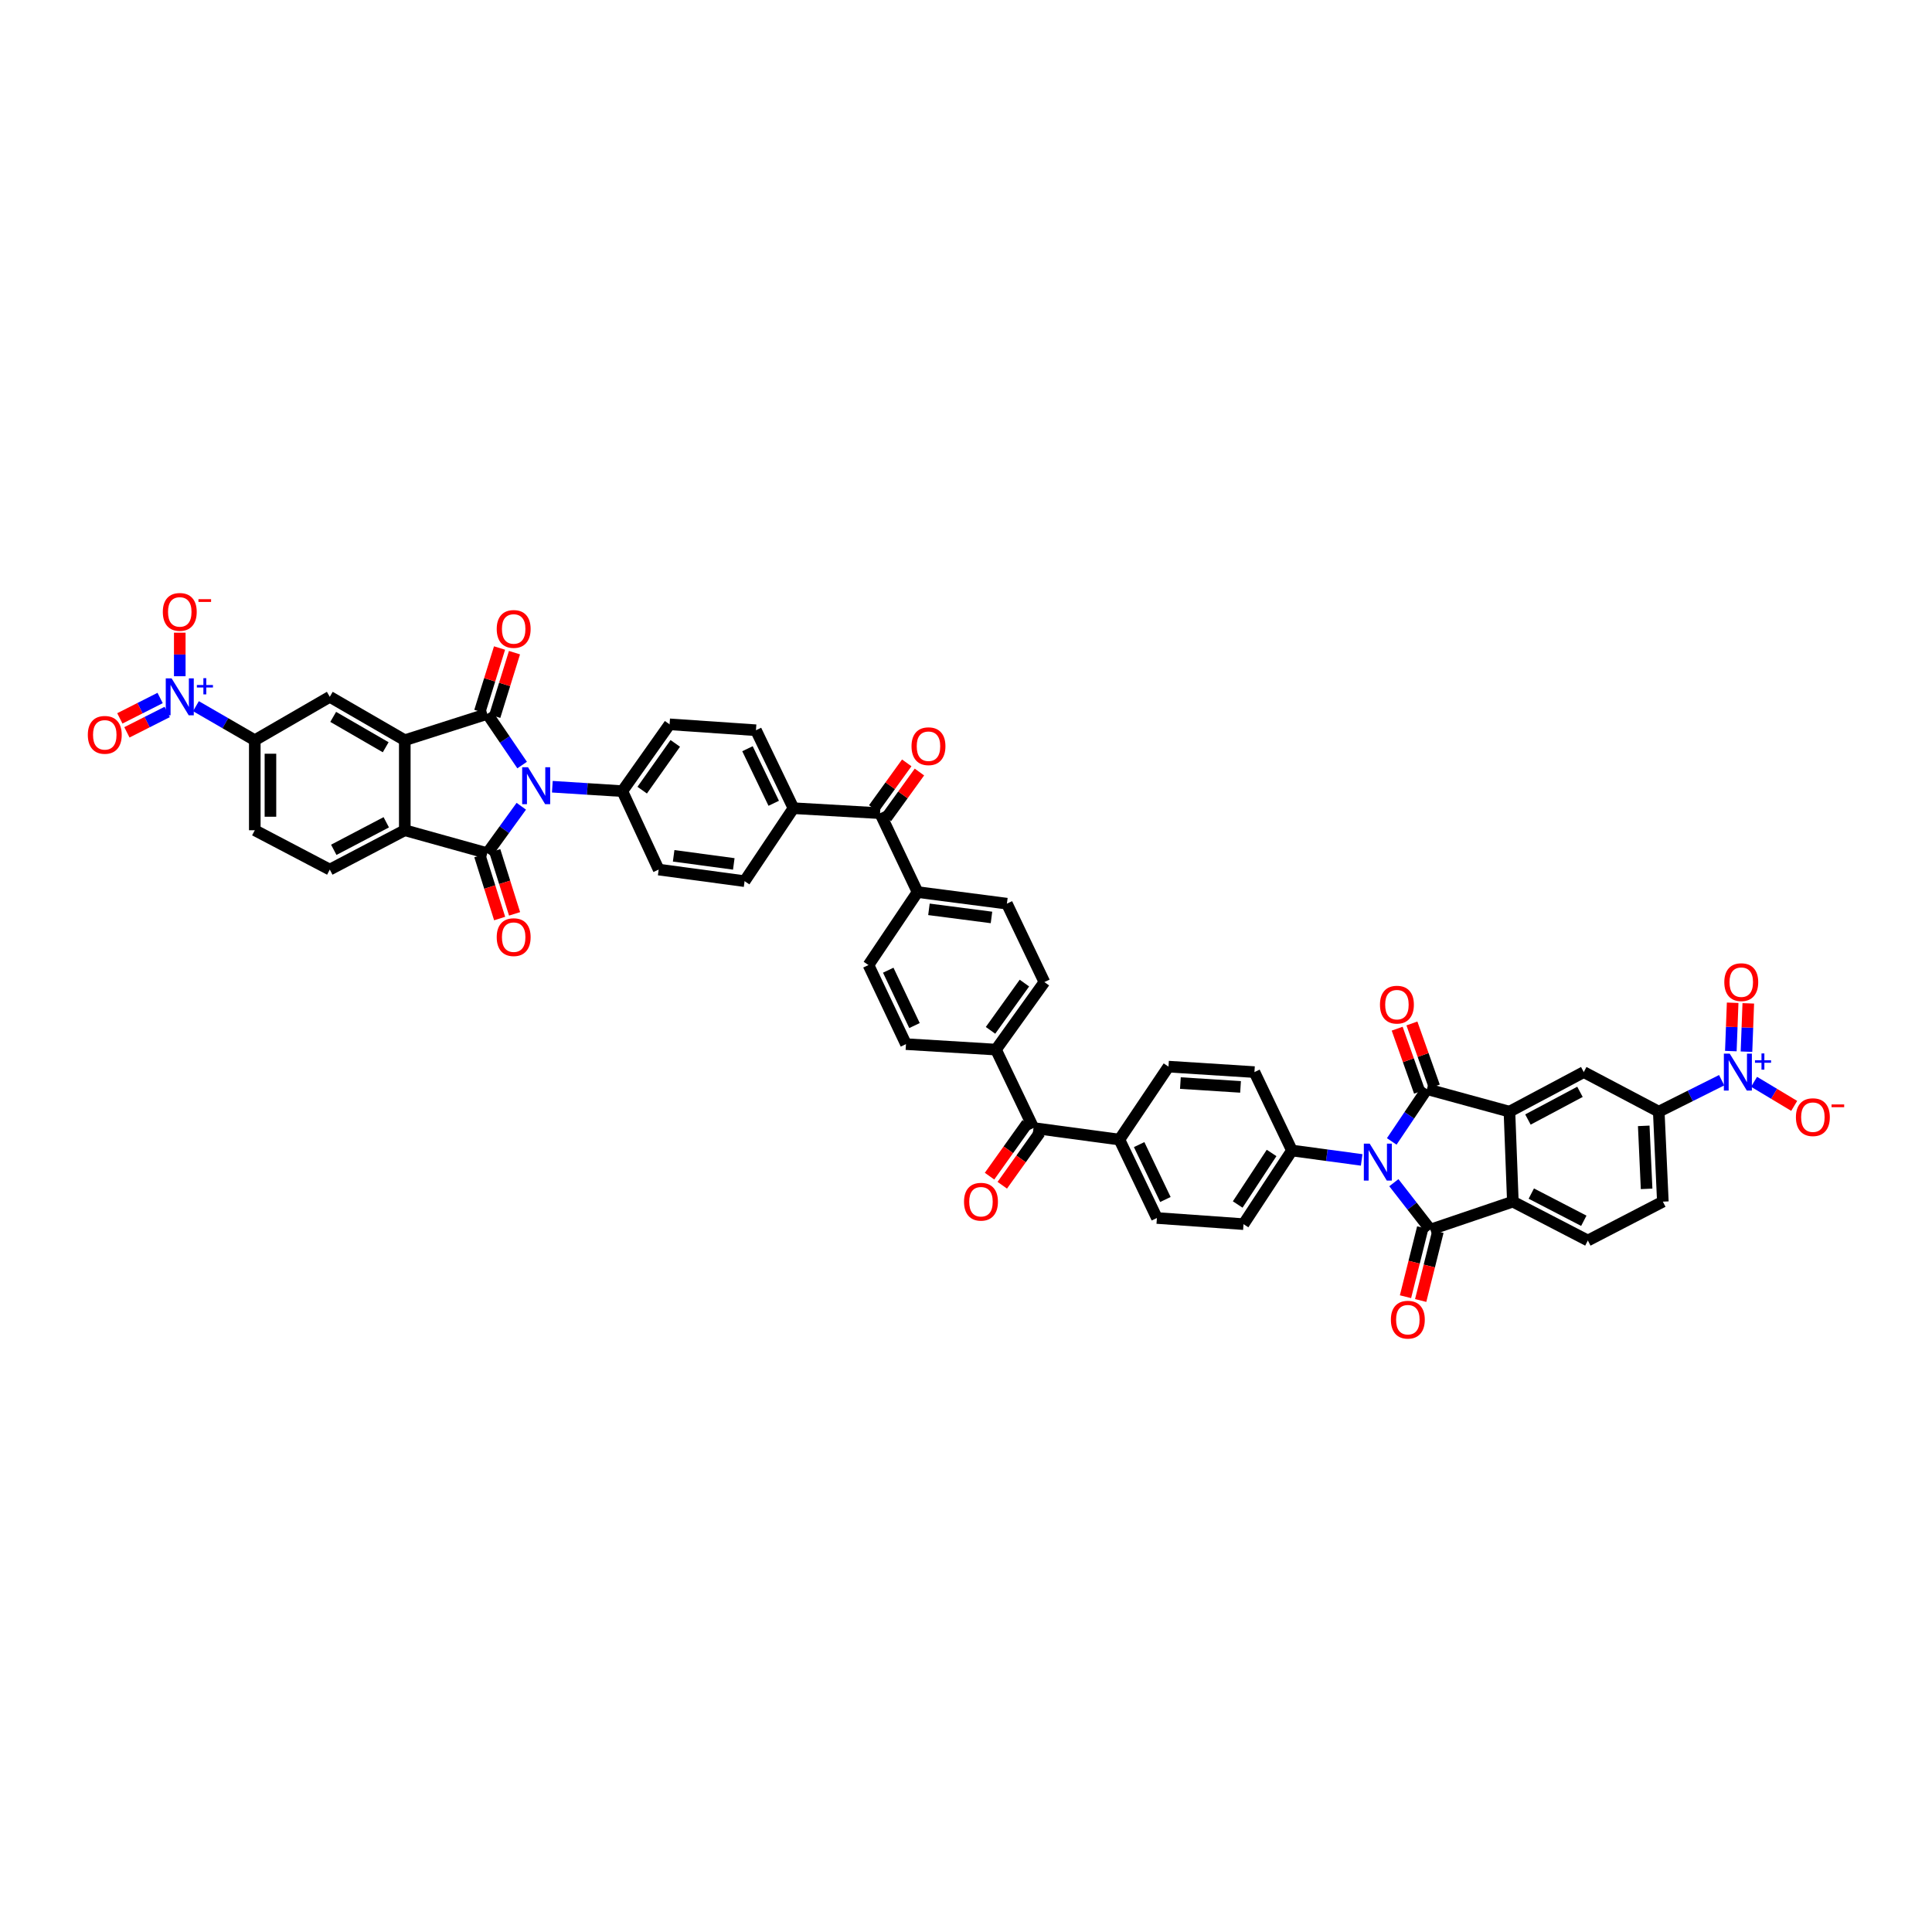 <?xml version='1.0' encoding='iso-8859-1'?>
<svg version='1.1' baseProfile='full'
              xmlns='http://www.w3.org/2000/svg'
                      xmlns:rdkit='http://www.rdkit.org/xml'
                      xmlns:xlink='http://www.w3.org/1999/xlink'
                  xml:space='preserve'
width='1000px' height='1000px' viewBox='0 0 1000 1000'>
<!-- END OF HEADER -->
<rect style='opacity:1.0;fill:#FFFFFF;stroke:none' width='1000' height='1000' x='0' y='0'> </rect>
<path class='bond-2' d='M 720.363,590.8 L 729.468,577.263' style='fill:none;fill-rule:evenodd;stroke:#0000FF;stroke-width:6px;stroke-linecap:butt;stroke-linejoin:miter;stroke-opacity:1' />
<path class='bond-2' d='M 729.468,577.263 L 738.573,563.727' style='fill:none;fill-rule:evenodd;stroke:#000000;stroke-width:6px;stroke-linecap:butt;stroke-linejoin:miter;stroke-opacity:1' />
<path class='bond-3' d='M 721.461,612.161 L 730.901,624.303' style='fill:none;fill-rule:evenodd;stroke:#0000FF;stroke-width:6px;stroke-linecap:butt;stroke-linejoin:miter;stroke-opacity:1' />
<path class='bond-3' d='M 730.901,624.303 L 740.341,636.445' style='fill:none;fill-rule:evenodd;stroke:#000000;stroke-width:6px;stroke-linecap:butt;stroke-linejoin:miter;stroke-opacity:1' />
<path class='bond-16' d='M 704.798,600.368 L 686.748,597.935' style='fill:none;fill-rule:evenodd;stroke:#0000FF;stroke-width:6px;stroke-linecap:butt;stroke-linejoin:miter;stroke-opacity:1' />
<path class='bond-16' d='M 686.748,597.935 L 668.699,595.502' style='fill:none;fill-rule:evenodd;stroke:#000000;stroke-width:6px;stroke-linecap:butt;stroke-linejoin:miter;stroke-opacity:1' />
<path class='bond-0' d='M 285.89,407.204 L 304.002,408.349' style='fill:none;fill-rule:evenodd;stroke:#0000FF;stroke-width:6px;stroke-linecap:butt;stroke-linejoin:miter;stroke-opacity:1' />
<path class='bond-0' d='M 304.002,408.349 L 322.115,409.493' style='fill:none;fill-rule:evenodd;stroke:#000000;stroke-width:6px;stroke-linecap:butt;stroke-linejoin:miter;stroke-opacity:1' />
<path class='bond-1' d='M 270.254,395.993 L 261.241,382.747' style='fill:none;fill-rule:evenodd;stroke:#0000FF;stroke-width:6px;stroke-linecap:butt;stroke-linejoin:miter;stroke-opacity:1' />
<path class='bond-1' d='M 261.241,382.747 L 252.228,369.5' style='fill:none;fill-rule:evenodd;stroke:#000000;stroke-width:6px;stroke-linecap:butt;stroke-linejoin:miter;stroke-opacity:1' />
<path class='bond-4' d='M 269.821,417.312 L 261.024,429.461' style='fill:none;fill-rule:evenodd;stroke:#0000FF;stroke-width:6px;stroke-linecap:butt;stroke-linejoin:miter;stroke-opacity:1' />
<path class='bond-4' d='M 261.024,429.461 L 252.228,441.611' style='fill:none;fill-rule:evenodd;stroke:#000000;stroke-width:6px;stroke-linecap:butt;stroke-linejoin:miter;stroke-opacity:1' />
<path class='bond-6' d='M 252.228,369.5 L 209.517,383.136' style='fill:none;fill-rule:evenodd;stroke:#000000;stroke-width:6px;stroke-linecap:butt;stroke-linejoin:miter;stroke-opacity:1' />
<path class='bond-22' d='M 256.096,370.7 L 261.196,354.259' style='fill:none;fill-rule:evenodd;stroke:#000000;stroke-width:6px;stroke-linecap:butt;stroke-linejoin:miter;stroke-opacity:1' />
<path class='bond-22' d='M 261.196,354.259 L 266.297,337.817' style='fill:none;fill-rule:evenodd;stroke:#FF0000;stroke-width:6px;stroke-linecap:butt;stroke-linejoin:miter;stroke-opacity:1' />
<path class='bond-22' d='M 248.359,368.3 L 253.46,351.859' style='fill:none;fill-rule:evenodd;stroke:#000000;stroke-width:6px;stroke-linecap:butt;stroke-linejoin:miter;stroke-opacity:1' />
<path class='bond-22' d='M 253.46,351.859 L 258.56,335.417' style='fill:none;fill-rule:evenodd;stroke:#FF0000;stroke-width:6px;stroke-linecap:butt;stroke-linejoin:miter;stroke-opacity:1' />
<path class='bond-5' d='M 738.573,563.727 L 781.284,575.387' style='fill:none;fill-rule:evenodd;stroke:#000000;stroke-width:6px;stroke-linecap:butt;stroke-linejoin:miter;stroke-opacity:1' />
<path class='bond-21' d='M 742.39,562.372 L 736.598,546.054' style='fill:none;fill-rule:evenodd;stroke:#000000;stroke-width:6px;stroke-linecap:butt;stroke-linejoin:miter;stroke-opacity:1' />
<path class='bond-21' d='M 736.598,546.054 L 730.807,529.737' style='fill:none;fill-rule:evenodd;stroke:#FF0000;stroke-width:6px;stroke-linecap:butt;stroke-linejoin:miter;stroke-opacity:1' />
<path class='bond-21' d='M 734.756,565.081 L 728.965,548.764' style='fill:none;fill-rule:evenodd;stroke:#000000;stroke-width:6px;stroke-linecap:butt;stroke-linejoin:miter;stroke-opacity:1' />
<path class='bond-21' d='M 728.965,548.764 L 723.174,532.446' style='fill:none;fill-rule:evenodd;stroke:#FF0000;stroke-width:6px;stroke-linecap:butt;stroke-linejoin:miter;stroke-opacity:1' />
<path class='bond-8' d='M 740.341,636.445 L 783.052,621.968' style='fill:none;fill-rule:evenodd;stroke:#000000;stroke-width:6px;stroke-linecap:butt;stroke-linejoin:miter;stroke-opacity:1' />
<path class='bond-24' d='M 736.412,635.462 L 731.947,653.319' style='fill:none;fill-rule:evenodd;stroke:#000000;stroke-width:6px;stroke-linecap:butt;stroke-linejoin:miter;stroke-opacity:1' />
<path class='bond-24' d='M 731.947,653.319 L 727.483,671.177' style='fill:none;fill-rule:evenodd;stroke:#FF0000;stroke-width:6px;stroke-linecap:butt;stroke-linejoin:miter;stroke-opacity:1' />
<path class='bond-24' d='M 744.27,637.427 L 739.806,655.284' style='fill:none;fill-rule:evenodd;stroke:#000000;stroke-width:6px;stroke-linecap:butt;stroke-linejoin:miter;stroke-opacity:1' />
<path class='bond-24' d='M 739.806,655.284 L 735.341,673.141' style='fill:none;fill-rule:evenodd;stroke:#FF0000;stroke-width:6px;stroke-linecap:butt;stroke-linejoin:miter;stroke-opacity:1' />
<path class='bond-7' d='M 252.228,441.611 L 209.517,429.73' style='fill:none;fill-rule:evenodd;stroke:#000000;stroke-width:6px;stroke-linecap:butt;stroke-linejoin:miter;stroke-opacity:1' />
<path class='bond-23' d='M 248.364,442.825 L 253.49,459.132' style='fill:none;fill-rule:evenodd;stroke:#000000;stroke-width:6px;stroke-linecap:butt;stroke-linejoin:miter;stroke-opacity:1' />
<path class='bond-23' d='M 253.49,459.132 L 258.616,475.438' style='fill:none;fill-rule:evenodd;stroke:#FF0000;stroke-width:6px;stroke-linecap:butt;stroke-linejoin:miter;stroke-opacity:1' />
<path class='bond-23' d='M 256.091,440.396 L 261.218,456.703' style='fill:none;fill-rule:evenodd;stroke:#000000;stroke-width:6px;stroke-linecap:butt;stroke-linejoin:miter;stroke-opacity:1' />
<path class='bond-23' d='M 261.218,456.703 L 266.344,473.009' style='fill:none;fill-rule:evenodd;stroke:#FF0000;stroke-width:6px;stroke-linecap:butt;stroke-linejoin:miter;stroke-opacity:1' />
<path class='bond-11' d='M 781.284,575.387 L 819.755,554.915' style='fill:none;fill-rule:evenodd;stroke:#000000;stroke-width:6px;stroke-linecap:butt;stroke-linejoin:miter;stroke-opacity:1' />
<path class='bond-11' d='M 790.859,579.467 L 817.79,565.137' style='fill:none;fill-rule:evenodd;stroke:#000000;stroke-width:6px;stroke-linecap:butt;stroke-linejoin:miter;stroke-opacity:1' />
<path class='bond-49' d='M 781.284,575.387 L 783.052,621.968' style='fill:none;fill-rule:evenodd;stroke:#000000;stroke-width:6px;stroke-linecap:butt;stroke-linejoin:miter;stroke-opacity:1' />
<path class='bond-12' d='M 209.517,383.136 L 170.698,360.675' style='fill:none;fill-rule:evenodd;stroke:#000000;stroke-width:6px;stroke-linecap:butt;stroke-linejoin:miter;stroke-opacity:1' />
<path class='bond-12' d='M 199.637,386.778 L 172.464,371.056' style='fill:none;fill-rule:evenodd;stroke:#000000;stroke-width:6px;stroke-linecap:butt;stroke-linejoin:miter;stroke-opacity:1' />
<path class='bond-54' d='M 209.517,383.136 L 209.517,429.73' style='fill:none;fill-rule:evenodd;stroke:#000000;stroke-width:6px;stroke-linecap:butt;stroke-linejoin:miter;stroke-opacity:1' />
<path class='bond-19' d='M 209.517,429.73 L 170.698,450.093' style='fill:none;fill-rule:evenodd;stroke:#000000;stroke-width:6px;stroke-linecap:butt;stroke-linejoin:miter;stroke-opacity:1' />
<path class='bond-19' d='M 199.931,425.611 L 172.758,439.866' style='fill:none;fill-rule:evenodd;stroke:#000000;stroke-width:6px;stroke-linecap:butt;stroke-linejoin:miter;stroke-opacity:1' />
<path class='bond-20' d='M 783.052,621.968 L 821.87,642.083' style='fill:none;fill-rule:evenodd;stroke:#000000;stroke-width:6px;stroke-linecap:butt;stroke-linejoin:miter;stroke-opacity:1' />
<path class='bond-20' d='M 792.602,617.793 L 819.775,631.874' style='fill:none;fill-rule:evenodd;stroke:#000000;stroke-width:6px;stroke-linecap:butt;stroke-linejoin:miter;stroke-opacity:1' />
<path class='bond-9' d='M 891.126,559.112 L 874.85,567.249' style='fill:none;fill-rule:evenodd;stroke:#0000FF;stroke-width:6px;stroke-linecap:butt;stroke-linejoin:miter;stroke-opacity:1' />
<path class='bond-9' d='M 874.85,567.249 L 858.574,575.387' style='fill:none;fill-rule:evenodd;stroke:#000000;stroke-width:6px;stroke-linecap:butt;stroke-linejoin:miter;stroke-opacity:1' />
<path class='bond-25' d='M 907.902,559.944 L 918.289,566.175' style='fill:none;fill-rule:evenodd;stroke:#0000FF;stroke-width:6px;stroke-linecap:butt;stroke-linejoin:miter;stroke-opacity:1' />
<path class='bond-25' d='M 918.289,566.175 L 928.676,572.407' style='fill:none;fill-rule:evenodd;stroke:#FF0000;stroke-width:6px;stroke-linecap:butt;stroke-linejoin:miter;stroke-opacity:1' />
<path class='bond-27' d='M 903.972,544.344 L 904.443,531.839' style='fill:none;fill-rule:evenodd;stroke:#0000FF;stroke-width:6px;stroke-linecap:butt;stroke-linejoin:miter;stroke-opacity:1' />
<path class='bond-27' d='M 904.443,531.839 L 904.914,519.334' style='fill:none;fill-rule:evenodd;stroke:#FF0000;stroke-width:6px;stroke-linecap:butt;stroke-linejoin:miter;stroke-opacity:1' />
<path class='bond-27' d='M 895.877,544.039 L 896.348,531.534' style='fill:none;fill-rule:evenodd;stroke:#0000FF;stroke-width:6px;stroke-linecap:butt;stroke-linejoin:miter;stroke-opacity:1' />
<path class='bond-27' d='M 896.348,531.534 L 896.819,519.029' style='fill:none;fill-rule:evenodd;stroke:#FF0000;stroke-width:6px;stroke-linecap:butt;stroke-linejoin:miter;stroke-opacity:1' />
<path class='bond-10' d='M 101.419,365.517 L 116.65,374.326' style='fill:none;fill-rule:evenodd;stroke:#0000FF;stroke-width:6px;stroke-linecap:butt;stroke-linejoin:miter;stroke-opacity:1' />
<path class='bond-10' d='M 116.65,374.326 L 131.88,383.136' style='fill:none;fill-rule:evenodd;stroke:#000000;stroke-width:6px;stroke-linecap:butt;stroke-linejoin:miter;stroke-opacity:1' />
<path class='bond-26' d='M 93.048,350.017 L 93.048,338.746' style='fill:none;fill-rule:evenodd;stroke:#0000FF;stroke-width:6px;stroke-linecap:butt;stroke-linejoin:miter;stroke-opacity:1' />
<path class='bond-26' d='M 93.048,338.746 L 93.048,327.474' style='fill:none;fill-rule:evenodd;stroke:#FF0000;stroke-width:6px;stroke-linecap:butt;stroke-linejoin:miter;stroke-opacity:1' />
<path class='bond-28' d='M 82.882,361.28 L 72.456,366.556' style='fill:none;fill-rule:evenodd;stroke:#0000FF;stroke-width:6px;stroke-linecap:butt;stroke-linejoin:miter;stroke-opacity:1' />
<path class='bond-28' d='M 72.456,366.556 L 62.031,371.832' style='fill:none;fill-rule:evenodd;stroke:#FF0000;stroke-width:6px;stroke-linecap:butt;stroke-linejoin:miter;stroke-opacity:1' />
<path class='bond-28' d='M 86.54,368.508 L 76.114,373.784' style='fill:none;fill-rule:evenodd;stroke:#0000FF;stroke-width:6px;stroke-linecap:butt;stroke-linejoin:miter;stroke-opacity:1' />
<path class='bond-28' d='M 76.114,373.784 L 65.688,379.06' style='fill:none;fill-rule:evenodd;stroke:#FF0000;stroke-width:6px;stroke-linecap:butt;stroke-linejoin:miter;stroke-opacity:1' />
<path class='bond-13' d='M 819.755,554.915 L 858.574,575.387' style='fill:none;fill-rule:evenodd;stroke:#000000;stroke-width:6px;stroke-linecap:butt;stroke-linejoin:miter;stroke-opacity:1' />
<path class='bond-14' d='M 170.698,360.675 L 131.88,383.136' style='fill:none;fill-rule:evenodd;stroke:#000000;stroke-width:6px;stroke-linecap:butt;stroke-linejoin:miter;stroke-opacity:1' />
<path class='bond-51' d='M 858.574,575.387 L 860.689,621.968' style='fill:none;fill-rule:evenodd;stroke:#000000;stroke-width:6px;stroke-linecap:butt;stroke-linejoin:miter;stroke-opacity:1' />
<path class='bond-51' d='M 850.799,582.741 L 852.28,615.348' style='fill:none;fill-rule:evenodd;stroke:#000000;stroke-width:6px;stroke-linecap:butt;stroke-linejoin:miter;stroke-opacity:1' />
<path class='bond-55' d='M 131.88,383.136 L 131.88,429.73' style='fill:none;fill-rule:evenodd;stroke:#000000;stroke-width:6px;stroke-linecap:butt;stroke-linejoin:miter;stroke-opacity:1' />
<path class='bond-55' d='M 139.98,390.125 L 139.98,422.741' style='fill:none;fill-rule:evenodd;stroke:#000000;stroke-width:6px;stroke-linecap:butt;stroke-linejoin:miter;stroke-opacity:1' />
<path class='bond-15' d='M 322.115,409.493 L 346.578,374.914' style='fill:none;fill-rule:evenodd;stroke:#000000;stroke-width:6px;stroke-linecap:butt;stroke-linejoin:miter;stroke-opacity:1' />
<path class='bond-15' d='M 332.397,408.984 L 349.521,384.779' style='fill:none;fill-rule:evenodd;stroke:#000000;stroke-width:6px;stroke-linecap:butt;stroke-linejoin:miter;stroke-opacity:1' />
<path class='bond-53' d='M 322.115,409.493 L 340.93,450.093' style='fill:none;fill-rule:evenodd;stroke:#000000;stroke-width:6px;stroke-linecap:butt;stroke-linejoin:miter;stroke-opacity:1' />
<path class='bond-37' d='M 668.699,595.502 L 643.642,633.614' style='fill:none;fill-rule:evenodd;stroke:#000000;stroke-width:6px;stroke-linecap:butt;stroke-linejoin:miter;stroke-opacity:1' />
<path class='bond-37' d='M 658.172,596.769 L 640.632,623.447' style='fill:none;fill-rule:evenodd;stroke:#000000;stroke-width:6px;stroke-linecap:butt;stroke-linejoin:miter;stroke-opacity:1' />
<path class='bond-39' d='M 668.699,595.502 L 649.29,554.915' style='fill:none;fill-rule:evenodd;stroke:#000000;stroke-width:6px;stroke-linecap:butt;stroke-linejoin:miter;stroke-opacity:1' />
<path class='bond-17' d='M 534.936,583.856 L 579.402,589.85' style='fill:none;fill-rule:evenodd;stroke:#000000;stroke-width:6px;stroke-linecap:butt;stroke-linejoin:miter;stroke-opacity:1' />
<path class='bond-32' d='M 534.936,583.856 L 515.514,543.269' style='fill:none;fill-rule:evenodd;stroke:#000000;stroke-width:6px;stroke-linecap:butt;stroke-linejoin:miter;stroke-opacity:1' />
<path class='bond-36' d='M 531.639,581.504 L 521.911,595.141' style='fill:none;fill-rule:evenodd;stroke:#000000;stroke-width:6px;stroke-linecap:butt;stroke-linejoin:miter;stroke-opacity:1' />
<path class='bond-36' d='M 521.911,595.141 L 512.183,608.779' style='fill:none;fill-rule:evenodd;stroke:#FF0000;stroke-width:6px;stroke-linecap:butt;stroke-linejoin:miter;stroke-opacity:1' />
<path class='bond-36' d='M 538.233,586.208 L 528.506,599.845' style='fill:none;fill-rule:evenodd;stroke:#000000;stroke-width:6px;stroke-linecap:butt;stroke-linejoin:miter;stroke-opacity:1' />
<path class='bond-36' d='M 528.506,599.845 L 518.778,613.483' style='fill:none;fill-rule:evenodd;stroke:#FF0000;stroke-width:6px;stroke-linecap:butt;stroke-linejoin:miter;stroke-opacity:1' />
<path class='bond-18' d='M 455.518,420.905 L 474.927,461.74' style='fill:none;fill-rule:evenodd;stroke:#000000;stroke-width:6px;stroke-linecap:butt;stroke-linejoin:miter;stroke-opacity:1' />
<path class='bond-29' d='M 455.518,420.905 L 410.691,418.322' style='fill:none;fill-rule:evenodd;stroke:#000000;stroke-width:6px;stroke-linecap:butt;stroke-linejoin:miter;stroke-opacity:1' />
<path class='bond-35' d='M 458.801,423.276 L 467.348,411.441' style='fill:none;fill-rule:evenodd;stroke:#000000;stroke-width:6px;stroke-linecap:butt;stroke-linejoin:miter;stroke-opacity:1' />
<path class='bond-35' d='M 467.348,411.441 L 475.895,399.605' style='fill:none;fill-rule:evenodd;stroke:#FF0000;stroke-width:6px;stroke-linecap:butt;stroke-linejoin:miter;stroke-opacity:1' />
<path class='bond-35' d='M 452.234,418.534 L 460.781,406.698' style='fill:none;fill-rule:evenodd;stroke:#000000;stroke-width:6px;stroke-linecap:butt;stroke-linejoin:miter;stroke-opacity:1' />
<path class='bond-35' d='M 460.781,406.698 L 469.328,394.863' style='fill:none;fill-rule:evenodd;stroke:#FF0000;stroke-width:6px;stroke-linecap:butt;stroke-linejoin:miter;stroke-opacity:1' />
<path class='bond-33' d='M 170.698,450.093 L 131.88,429.73' style='fill:none;fill-rule:evenodd;stroke:#000000;stroke-width:6px;stroke-linecap:butt;stroke-linejoin:miter;stroke-opacity:1' />
<path class='bond-34' d='M 821.87,642.083 L 860.689,621.968' style='fill:none;fill-rule:evenodd;stroke:#000000;stroke-width:6px;stroke-linecap:butt;stroke-linejoin:miter;stroke-opacity:1' />
<path class='bond-44' d='M 410.691,418.322 L 385.396,456.088' style='fill:none;fill-rule:evenodd;stroke:#000000;stroke-width:6px;stroke-linecap:butt;stroke-linejoin:miter;stroke-opacity:1' />
<path class='bond-46' d='M 410.691,418.322 L 391.282,377.969' style='fill:none;fill-rule:evenodd;stroke:#000000;stroke-width:6px;stroke-linecap:butt;stroke-linejoin:miter;stroke-opacity:1' />
<path class='bond-46' d='M 400.48,415.78 L 386.894,387.533' style='fill:none;fill-rule:evenodd;stroke:#000000;stroke-width:6px;stroke-linecap:butt;stroke-linejoin:miter;stroke-opacity:1' />
<path class='bond-30' d='M 579.402,589.85 L 604.81,552.085' style='fill:none;fill-rule:evenodd;stroke:#000000;stroke-width:6px;stroke-linecap:butt;stroke-linejoin:miter;stroke-opacity:1' />
<path class='bond-50' d='M 579.402,589.85 L 598.811,630.437' style='fill:none;fill-rule:evenodd;stroke:#000000;stroke-width:6px;stroke-linecap:butt;stroke-linejoin:miter;stroke-opacity:1' />
<path class='bond-50' d='M 589.621,592.443 L 603.208,620.854' style='fill:none;fill-rule:evenodd;stroke:#000000;stroke-width:6px;stroke-linecap:butt;stroke-linejoin:miter;stroke-opacity:1' />
<path class='bond-31' d='M 474.927,461.74 L 449.523,499.505' style='fill:none;fill-rule:evenodd;stroke:#000000;stroke-width:6px;stroke-linecap:butt;stroke-linejoin:miter;stroke-opacity:1' />
<path class='bond-52' d='M 474.927,461.74 L 521.166,467.734' style='fill:none;fill-rule:evenodd;stroke:#000000;stroke-width:6px;stroke-linecap:butt;stroke-linejoin:miter;stroke-opacity:1' />
<path class='bond-52' d='M 480.821,470.672 L 513.189,474.868' style='fill:none;fill-rule:evenodd;stroke:#000000;stroke-width:6px;stroke-linecap:butt;stroke-linejoin:miter;stroke-opacity:1' />
<path class='bond-42' d='M 515.514,543.269 L 540.575,508.321' style='fill:none;fill-rule:evenodd;stroke:#000000;stroke-width:6px;stroke-linecap:butt;stroke-linejoin:miter;stroke-opacity:1' />
<path class='bond-42' d='M 512.69,533.306 L 530.233,508.843' style='fill:none;fill-rule:evenodd;stroke:#000000;stroke-width:6px;stroke-linecap:butt;stroke-linejoin:miter;stroke-opacity:1' />
<path class='bond-43' d='M 515.514,543.269 L 468.932,540.438' style='fill:none;fill-rule:evenodd;stroke:#000000;stroke-width:6px;stroke-linecap:butt;stroke-linejoin:miter;stroke-opacity:1' />
<path class='bond-41' d='M 643.642,633.614 L 598.811,630.437' style='fill:none;fill-rule:evenodd;stroke:#000000;stroke-width:6px;stroke-linecap:butt;stroke-linejoin:miter;stroke-opacity:1' />
<path class='bond-38' d='M 340.93,450.093 L 385.396,456.088' style='fill:none;fill-rule:evenodd;stroke:#000000;stroke-width:6px;stroke-linecap:butt;stroke-linejoin:miter;stroke-opacity:1' />
<path class='bond-38' d='M 348.682,442.965 L 379.808,447.161' style='fill:none;fill-rule:evenodd;stroke:#000000;stroke-width:6px;stroke-linecap:butt;stroke-linejoin:miter;stroke-opacity:1' />
<path class='bond-47' d='M 649.29,554.915 L 604.81,552.085' style='fill:none;fill-rule:evenodd;stroke:#000000;stroke-width:6px;stroke-linecap:butt;stroke-linejoin:miter;stroke-opacity:1' />
<path class='bond-47' d='M 642.103,562.575 L 610.968,560.593' style='fill:none;fill-rule:evenodd;stroke:#000000;stroke-width:6px;stroke-linecap:butt;stroke-linejoin:miter;stroke-opacity:1' />
<path class='bond-40' d='M 346.578,374.914 L 391.282,377.969' style='fill:none;fill-rule:evenodd;stroke:#000000;stroke-width:6px;stroke-linecap:butt;stroke-linejoin:miter;stroke-opacity:1' />
<path class='bond-45' d='M 540.575,508.321 L 521.166,467.734' style='fill:none;fill-rule:evenodd;stroke:#000000;stroke-width:6px;stroke-linecap:butt;stroke-linejoin:miter;stroke-opacity:1' />
<path class='bond-48' d='M 468.932,540.438 L 449.523,499.505' style='fill:none;fill-rule:evenodd;stroke:#000000;stroke-width:6px;stroke-linecap:butt;stroke-linejoin:miter;stroke-opacity:1' />
<path class='bond-48' d='M 473.34,530.828 L 459.754,502.175' style='fill:none;fill-rule:evenodd;stroke:#000000;stroke-width:6px;stroke-linecap:butt;stroke-linejoin:miter;stroke-opacity:1' />
<path  class='atom-0' d='M 708.944 591.938
L 715.208 602.063
Q 715.829 603.063, 716.828 604.872
Q 717.827 606.681, 717.881 606.789
L 717.881 591.938
L 720.419 591.938
L 720.419 611.055
L 717.8 611.055
L 711.077 599.984
Q 710.294 598.688, 709.457 597.203
Q 708.647 595.718, 708.404 595.259
L 708.404 611.055
L 705.92 611.055
L 705.92 591.938
L 708.944 591.938
' fill='#0000FF'/>
<path  class='atom-1' d='M 273.297 397.117
L 279.562 407.243
Q 280.183 408.242, 281.182 410.051
Q 282.181 411.86, 282.235 411.968
L 282.235 397.117
L 284.773 397.117
L 284.773 416.234
L 282.154 416.234
L 275.43 405.164
Q 274.647 403.868, 273.81 402.383
Q 273 400.898, 272.757 400.439
L 272.757 416.234
L 270.273 416.234
L 270.273 397.117
L 273.297 397.117
' fill='#0000FF'/>
<path  class='atom-10' d='M 895.295 545.357
L 901.559 555.482
Q 902.18 556.481, 903.179 558.29
Q 904.178 560.1, 904.232 560.208
L 904.232 545.357
L 906.77 545.357
L 906.77 564.474
L 904.151 564.474
L 897.428 553.403
Q 896.645 552.107, 895.808 550.622
Q 894.998 549.137, 894.755 548.678
L 894.755 564.474
L 892.271 564.474
L 892.271 545.357
L 895.295 545.357
' fill='#0000FF'/>
<path  class='atom-10' d='M 908.374 548.803
L 911.742 548.803
L 911.742 545.257
L 913.239 545.257
L 913.239 548.803
L 916.696 548.803
L 916.696 550.086
L 913.239 550.086
L 913.239 553.65
L 911.742 553.65
L 911.742 550.086
L 908.374 550.086
L 908.374 548.803
' fill='#0000FF'/>
<path  class='atom-11' d='M 88.823 351.117
L 95.087 361.242
Q 95.708 362.241, 96.707 364.05
Q 97.706 365.859, 97.76 365.967
L 97.76 351.117
L 100.298 351.117
L 100.298 370.234
L 97.679 370.234
L 90.956 359.163
Q 90.173 357.867, 89.335 356.382
Q 88.525 354.897, 88.282 354.438
L 88.282 370.234
L 85.798 370.234
L 85.798 351.117
L 88.823 351.117
' fill='#0000FF'/>
<path  class='atom-11' d='M 101.902 354.563
L 105.27 354.563
L 105.27 351.016
L 106.767 351.016
L 106.767 354.563
L 110.224 354.563
L 110.224 355.846
L 106.767 355.846
L 106.767 359.41
L 105.27 359.41
L 105.27 355.846
L 101.902 355.846
L 101.902 354.563
' fill='#0000FF'/>
<path  class='atom-22' d='M 714.267 520.021
Q 714.267 515.431, 716.535 512.866
Q 718.803 510.301, 723.043 510.301
Q 727.282 510.301, 729.55 512.866
Q 731.818 515.431, 731.818 520.021
Q 731.818 524.665, 729.523 527.311
Q 727.228 529.931, 723.043 529.931
Q 718.83 529.931, 716.535 527.311
Q 714.267 524.692, 714.267 520.021
M 723.043 527.77
Q 725.959 527.77, 727.525 525.826
Q 729.118 523.855, 729.118 520.021
Q 729.118 516.268, 727.525 514.378
Q 725.959 512.461, 723.043 512.461
Q 720.127 512.461, 718.533 514.351
Q 716.967 516.241, 716.967 520.021
Q 716.967 523.882, 718.533 525.826
Q 720.127 527.77, 723.043 527.77
' fill='#FF0000'/>
<path  class='atom-23' d='M 257.101 325.556
Q 257.101 320.966, 259.369 318.401
Q 261.637 315.836, 265.877 315.836
Q 270.116 315.836, 272.384 318.401
Q 274.652 320.966, 274.652 325.556
Q 274.652 330.2, 272.357 332.846
Q 270.062 335.465, 265.877 335.465
Q 261.664 335.465, 259.369 332.846
Q 257.101 330.227, 257.101 325.556
M 265.877 333.305
Q 268.793 333.305, 270.359 331.361
Q 271.952 329.39, 271.952 325.556
Q 271.952 321.803, 270.359 319.913
Q 268.793 317.996, 265.877 317.996
Q 262.96 317.996, 261.367 319.886
Q 259.801 321.776, 259.801 325.556
Q 259.801 329.417, 261.367 331.361
Q 262.96 333.305, 265.877 333.305
' fill='#FF0000'/>
<path  class='atom-24' d='M 257.101 485.082
Q 257.101 480.492, 259.369 477.927
Q 261.637 475.362, 265.877 475.362
Q 270.116 475.362, 272.384 477.927
Q 274.652 480.492, 274.652 485.082
Q 274.652 489.726, 272.357 492.372
Q 270.062 494.991, 265.877 494.991
Q 261.664 494.991, 259.369 492.372
Q 257.101 489.753, 257.101 485.082
M 265.877 492.831
Q 268.793 492.831, 270.359 490.887
Q 271.952 488.916, 271.952 485.082
Q 271.952 481.329, 270.359 479.439
Q 268.793 477.522, 265.877 477.522
Q 262.96 477.522, 261.367 479.412
Q 259.801 481.302, 259.801 485.082
Q 259.801 488.943, 261.367 490.887
Q 262.96 492.831, 265.877 492.831
' fill='#FF0000'/>
<path  class='atom-25' d='M 719.92 683.08
Q 719.92 678.49, 722.188 675.924
Q 724.456 673.359, 728.695 673.359
Q 732.934 673.359, 735.202 675.924
Q 737.47 678.49, 737.47 683.08
Q 737.47 687.724, 735.175 690.37
Q 732.88 692.989, 728.695 692.989
Q 724.483 692.989, 722.188 690.37
Q 719.92 687.751, 719.92 683.08
M 728.695 690.829
Q 731.611 690.829, 733.177 688.885
Q 734.77 686.914, 734.77 683.08
Q 734.77 679.327, 733.177 677.437
Q 731.611 675.519, 728.695 675.519
Q 725.779 675.519, 724.186 677.41
Q 722.62 679.3, 722.62 683.08
Q 722.62 686.941, 724.186 688.885
Q 725.779 690.829, 728.695 690.829
' fill='#FF0000'/>
<path  class='atom-26' d='M 929.564 578.258
Q 929.564 573.668, 931.832 571.102
Q 934.1 568.537, 938.339 568.537
Q 942.578 568.537, 944.846 571.102
Q 947.114 573.668, 947.114 578.258
Q 947.114 582.902, 944.819 585.548
Q 942.524 588.167, 938.339 588.167
Q 934.127 588.167, 931.832 585.548
Q 929.564 582.929, 929.564 578.258
M 938.339 586.007
Q 941.255 586.007, 942.821 584.063
Q 944.414 582.092, 944.414 578.258
Q 944.414 574.505, 942.821 572.614
Q 941.255 570.697, 938.339 570.697
Q 935.423 570.697, 933.83 572.587
Q 932.264 574.478, 932.264 578.258
Q 932.264 582.119, 933.83 584.063
Q 935.423 586.007, 938.339 586.007
' fill='#FF0000'/>
<path  class='atom-26' d='M 948.005 571.658
L 954.545 571.658
L 954.545 573.083
L 948.005 573.083
L 948.005 571.658
' fill='#FF0000'/>
<path  class='atom-27' d='M 84.273 316.731
Q 84.273 312.141, 86.541 309.576
Q 88.809 307.011, 93.048 307.011
Q 97.287 307.011, 99.555 309.576
Q 101.823 312.141, 101.823 316.731
Q 101.823 321.375, 99.528 324.022
Q 97.233 326.641, 93.048 326.641
Q 88.836 326.641, 86.541 324.022
Q 84.273 321.402, 84.273 316.731
M 93.048 324.481
Q 95.964 324.481, 97.53 322.536
Q 99.123 320.565, 99.123 316.731
Q 99.123 312.978, 97.53 311.088
Q 95.964 309.171, 93.048 309.171
Q 90.132 309.171, 88.539 311.061
Q 86.973 312.951, 86.973 316.731
Q 86.973 320.592, 88.539 322.536
Q 90.132 324.481, 93.048 324.481
' fill='#FF0000'/>
<path  class='atom-27' d='M 102.714 310.131
L 109.255 310.131
L 109.255 311.557
L 102.714 311.557
L 102.714 310.131
' fill='#FF0000'/>
<path  class='atom-28' d='M 892.5 508.375
Q 892.5 503.785, 894.768 501.22
Q 897.037 498.654, 901.276 498.654
Q 905.515 498.654, 907.783 501.22
Q 910.051 503.785, 910.051 508.375
Q 910.051 513.019, 907.756 515.665
Q 905.461 518.284, 901.276 518.284
Q 897.064 518.284, 894.768 515.665
Q 892.5 513.046, 892.5 508.375
M 901.276 516.124
Q 904.192 516.124, 905.758 514.18
Q 907.351 512.209, 907.351 508.375
Q 907.351 504.622, 905.758 502.732
Q 904.192 500.815, 901.276 500.815
Q 898.36 500.815, 896.767 502.705
Q 895.2 504.595, 895.2 508.375
Q 895.2 512.236, 896.767 514.18
Q 898.36 516.124, 901.276 516.124
' fill='#FF0000'/>
<path  class='atom-29' d='M 45.455 380.372
Q 45.455 375.782, 47.723 373.217
Q 49.991 370.652, 54.23 370.652
Q 58.469 370.652, 60.737 373.217
Q 63.005 375.782, 63.005 380.372
Q 63.005 385.017, 60.71 387.663
Q 58.415 390.282, 54.23 390.282
Q 50.018 390.282, 47.723 387.663
Q 45.455 385.044, 45.455 380.372
M 54.23 388.122
Q 57.146 388.122, 58.712 386.178
Q 60.305 384.207, 60.305 380.372
Q 60.305 376.619, 58.712 374.729
Q 57.146 372.812, 54.23 372.812
Q 51.314 372.812, 49.721 374.702
Q 48.155 376.592, 48.155 380.372
Q 48.155 384.234, 49.721 386.178
Q 51.314 388.122, 54.23 388.122
' fill='#FF0000'/>
<path  class='atom-36' d='M 471.804 386.254
Q 471.804 381.664, 474.072 379.099
Q 476.34 376.534, 480.579 376.534
Q 484.818 376.534, 487.086 379.099
Q 489.354 381.664, 489.354 386.254
Q 489.354 390.898, 487.059 393.544
Q 484.764 396.163, 480.579 396.163
Q 476.367 396.163, 474.072 393.544
Q 471.804 390.925, 471.804 386.254
M 480.579 394.003
Q 483.495 394.003, 485.061 392.059
Q 486.654 390.088, 486.654 386.254
Q 486.654 382.501, 485.061 380.611
Q 483.495 378.694, 480.579 378.694
Q 477.663 378.694, 476.07 380.584
Q 474.504 382.474, 474.504 386.254
Q 474.504 390.115, 476.07 392.059
Q 477.663 394.003, 480.579 394.003
' fill='#FF0000'/>
<path  class='atom-37' d='M 498.975 622.022
Q 498.975 617.432, 501.244 614.866
Q 503.512 612.301, 507.751 612.301
Q 511.99 612.301, 514.258 614.866
Q 516.526 617.432, 516.526 622.022
Q 516.526 626.666, 514.231 629.312
Q 511.936 631.931, 507.751 631.931
Q 503.539 631.931, 501.244 629.312
Q 498.975 626.693, 498.975 622.022
M 507.751 629.771
Q 510.667 629.771, 512.233 627.827
Q 513.826 625.856, 513.826 622.022
Q 513.826 618.269, 512.233 616.378
Q 510.667 614.461, 507.751 614.461
Q 504.835 614.461, 503.242 616.351
Q 501.676 618.242, 501.676 622.022
Q 501.676 625.883, 503.242 627.827
Q 504.835 629.771, 507.751 629.771
' fill='#FF0000'/>
</svg>
